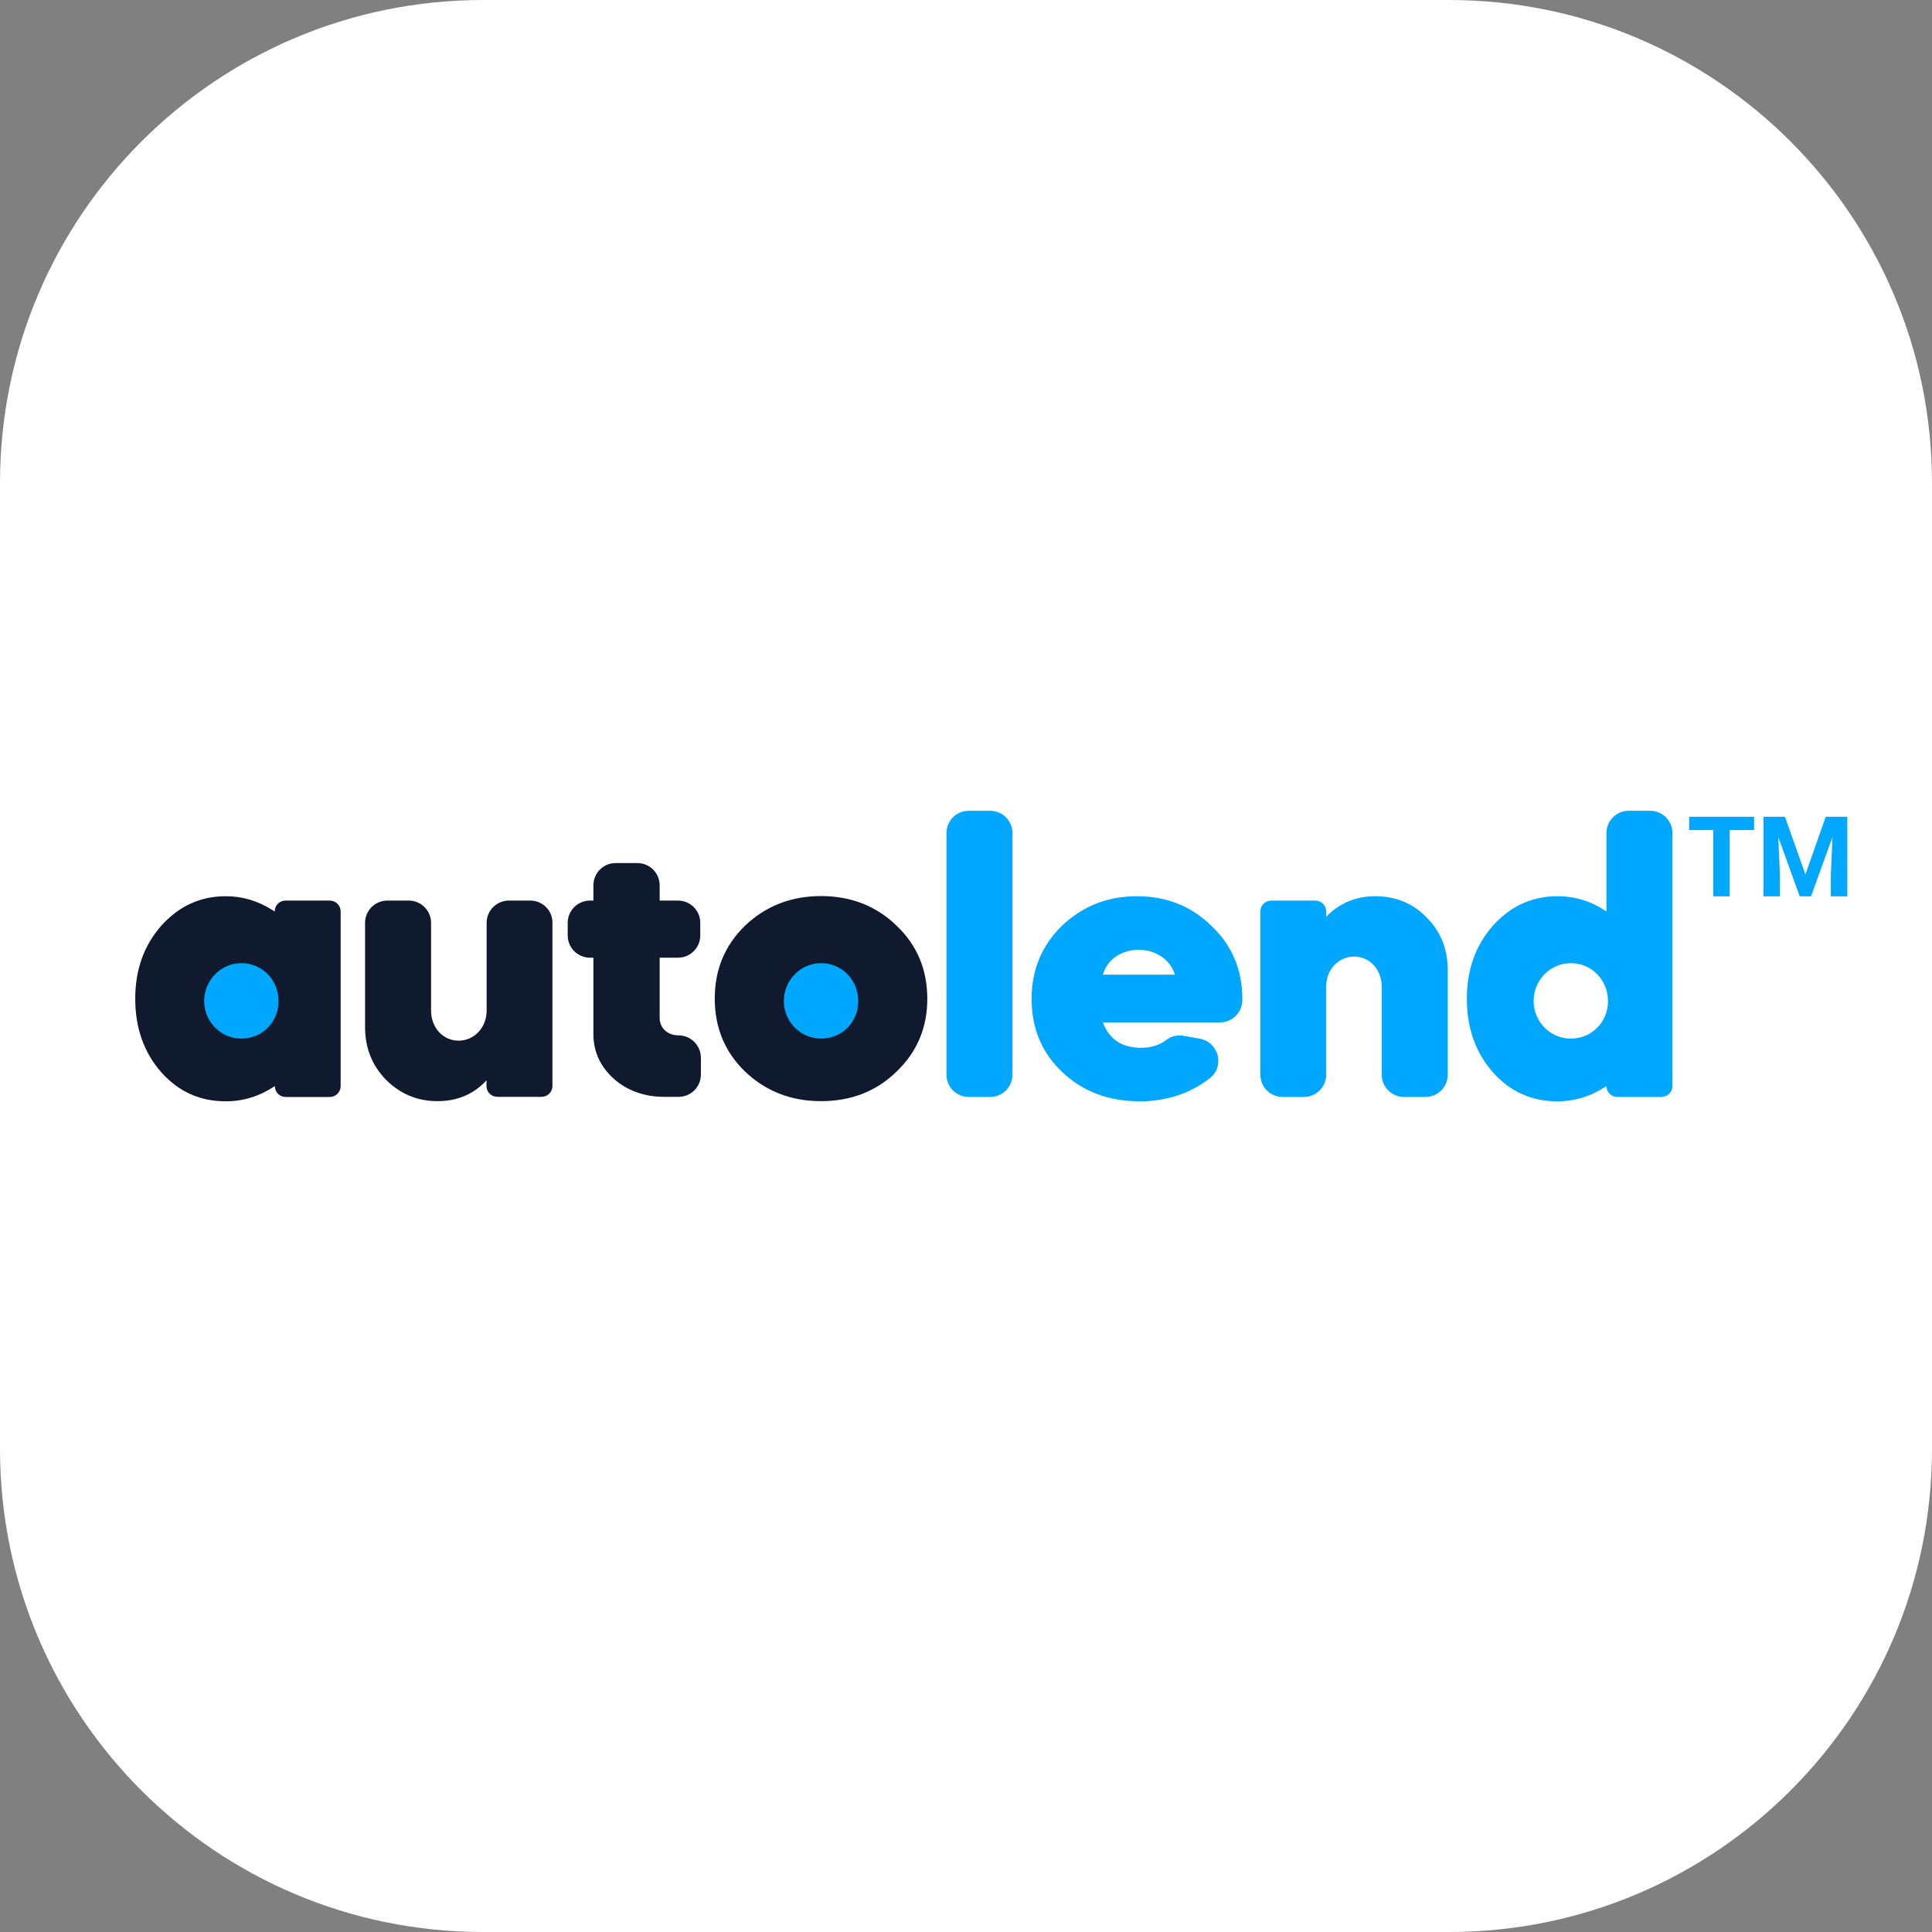 <svg width="50" height="50" viewBox="0 0 50 50" fill="none" xmlns="http://www.w3.org/2000/svg">
<rect x="0" y="0" width="50" height="50" fill="#808080" stroke="none"/>
<g id="autolend-logo">
<path id="Path" d="M0 12.5C0 5.596 5.596 0 12.5 0H37.5C44.404 0 50 5.596 50 12.5V37.5C50 44.404 44.404 50 37.5 50H12.5C5.596 50 0 44.404 0 37.5V12.5Z" fill="white"/>
<g id="logo" clip-path="url(#clip0_288_491)">
<path id="Vector" d="M13.725 23.307H13.17C12.851 23.307 12.594 23.565 12.594 23.883V26.154C12.594 26.593 12.276 26.932 11.869 26.932C11.462 26.932 11.156 26.593 11.156 26.154V23.883C11.156 23.565 10.898 23.307 10.58 23.307H10.024C9.706 23.307 9.448 23.565 9.448 23.883V26.581C9.448 27.125 9.63 27.576 9.992 27.947C10.367 28.317 10.806 28.498 11.325 28.498C11.833 28.498 12.264 28.317 12.59 27.959V28.104C12.59 28.261 12.715 28.386 12.872 28.386H14.015C14.172 28.386 14.297 28.261 14.297 28.104V23.883C14.301 23.565 14.044 23.307 13.725 23.307ZM8.534 23.307H7.39C7.233 23.307 7.109 23.432 7.109 23.589L7.032 23.541C6.67 23.315 6.275 23.194 5.844 23.194C5.175 23.194 4.624 23.456 4.169 23.963C3.726 24.471 3.5 25.091 3.5 25.848C3.5 26.605 3.726 27.238 4.169 27.745C4.62 28.253 5.175 28.502 5.844 28.502C6.307 28.502 6.726 28.365 7.113 28.108C7.113 28.265 7.237 28.39 7.394 28.39H8.534C8.691 28.39 8.816 28.261 8.816 28.108V23.589C8.816 23.432 8.691 23.307 8.534 23.307ZM23.206 23.959C22.686 23.452 22.03 23.19 21.248 23.19C20.467 23.19 19.811 23.452 19.279 23.959C18.76 24.467 18.498 25.087 18.498 25.844C18.498 26.589 18.756 27.222 19.279 27.729C19.811 28.236 20.467 28.498 21.248 28.498C22.03 28.498 22.686 28.241 23.206 27.729C23.737 27.222 23.999 26.589 23.999 25.844C23.995 25.091 23.737 24.467 23.206 23.959ZM17.559 26.795C17.277 26.795 17.072 26.605 17.072 26.344V24.785H17.547C17.866 24.785 18.123 24.527 18.123 24.209V23.883C18.123 23.565 17.866 23.307 17.547 23.307H17.072V22.912C17.072 22.594 16.814 22.336 16.496 22.336H15.932C15.614 22.336 15.357 22.594 15.357 22.912V23.307H15.268C14.95 23.307 14.692 23.565 14.692 23.883V24.209C14.692 24.527 14.95 24.785 15.268 24.785H15.357V26.758C15.357 27.222 15.538 27.604 15.888 27.922C16.238 28.228 16.681 28.386 17.189 28.386H17.564C17.882 28.386 18.139 28.128 18.139 27.81V27.371C18.135 27.052 17.878 26.795 17.559 26.795Z" fill="#101A2F"/>
<path id="Vector_2" d="M6.247 24.926C5.715 24.926 5.284 25.369 5.284 25.909C5.284 26.44 5.715 26.879 6.247 26.879C6.79 26.879 7.209 26.452 7.209 25.909C7.209 25.365 6.79 24.926 6.247 24.926ZM21.249 24.926C20.717 24.926 20.286 25.369 20.286 25.909C20.286 26.44 20.717 26.879 21.249 26.879C21.792 26.879 22.211 26.452 22.211 25.909C22.211 25.365 21.792 24.926 21.249 24.926ZM25.626 20.983H25.07C24.752 20.983 24.495 21.241 24.495 21.559V27.814C24.495 28.132 24.752 28.389 25.07 28.389H25.626C25.944 28.389 26.202 28.132 26.202 27.814V21.559C26.202 21.241 25.944 20.983 25.626 20.983ZM42.706 20.983H42.15C41.832 20.983 41.575 21.241 41.575 21.559V23.589C41.188 23.327 40.773 23.194 40.306 23.194C39.637 23.194 39.086 23.456 38.63 23.963C38.188 24.471 37.962 25.091 37.962 25.848C37.962 26.605 38.188 27.238 38.63 27.745C39.082 28.253 39.637 28.502 40.306 28.502C40.769 28.502 41.188 28.365 41.575 28.108C41.575 28.265 41.699 28.389 41.856 28.389H43C43.157 28.389 43.282 28.261 43.282 28.108V21.559C43.282 21.241 43.024 20.983 42.706 20.983ZM40.652 26.879C40.121 26.879 39.69 26.44 39.69 25.909C39.69 25.365 40.121 24.926 40.652 24.926C41.196 24.926 41.615 25.369 41.615 25.909C41.615 26.448 41.196 26.879 40.652 26.879ZM29.424 23.194C28.655 23.194 28.011 23.456 27.479 23.963C26.959 24.471 26.698 25.103 26.698 25.848C26.698 26.605 26.955 27.238 27.491 27.745C28.023 28.253 28.699 28.502 29.505 28.502C30.209 28.502 30.834 28.281 31.313 27.902C31.7 27.596 31.542 26.976 31.059 26.883L30.636 26.807C30.483 26.779 30.318 26.811 30.193 26.907C30.016 27.044 29.795 27.117 29.537 27.117C29.037 27.117 28.711 26.903 28.542 26.46H31.571C31.885 26.46 32.142 26.211 32.151 25.896V25.852C32.151 25.107 31.893 24.475 31.357 23.967C30.838 23.452 30.193 23.194 29.424 23.194ZM28.542 25.224C28.792 24.366 30.137 24.366 30.407 25.224H28.542ZM35.59 23.194C35.083 23.194 34.664 23.375 34.321 23.726V23.589C34.321 23.432 34.196 23.307 34.039 23.307H32.9C32.743 23.307 32.618 23.432 32.618 23.589V27.814C32.618 28.132 32.876 28.389 33.194 28.389H33.745C34.063 28.389 34.321 28.132 34.321 27.814V25.534C34.321 25.091 34.639 24.757 35.046 24.757C35.453 24.757 35.759 25.095 35.759 25.534V27.814C35.759 28.132 36.017 28.389 36.335 28.389H36.891C37.209 28.389 37.467 28.132 37.467 27.814V25.103C37.467 24.559 37.285 24.108 36.923 23.746C36.565 23.375 36.121 23.194 35.59 23.194ZM45.396 21.481H44.764V23.198H44.339V21.481H43.716V21.137H45.396V21.481ZM46.194 21.137L46.724 22.632L47.25 21.137H47.808V23.198H47.382V22.635L47.425 21.662L46.868 23.198H46.577L46.022 21.663L46.064 22.635V23.198H45.639V21.137H46.194Z" fill="#00A7FF"/>
</g>
</g>
<defs>
<clipPath id="clip0_288_491">
<rect width="44.502" height="8.014" fill="white" transform="translate(3.5 20.5)"/>
</clipPath>
</defs>
</svg>
